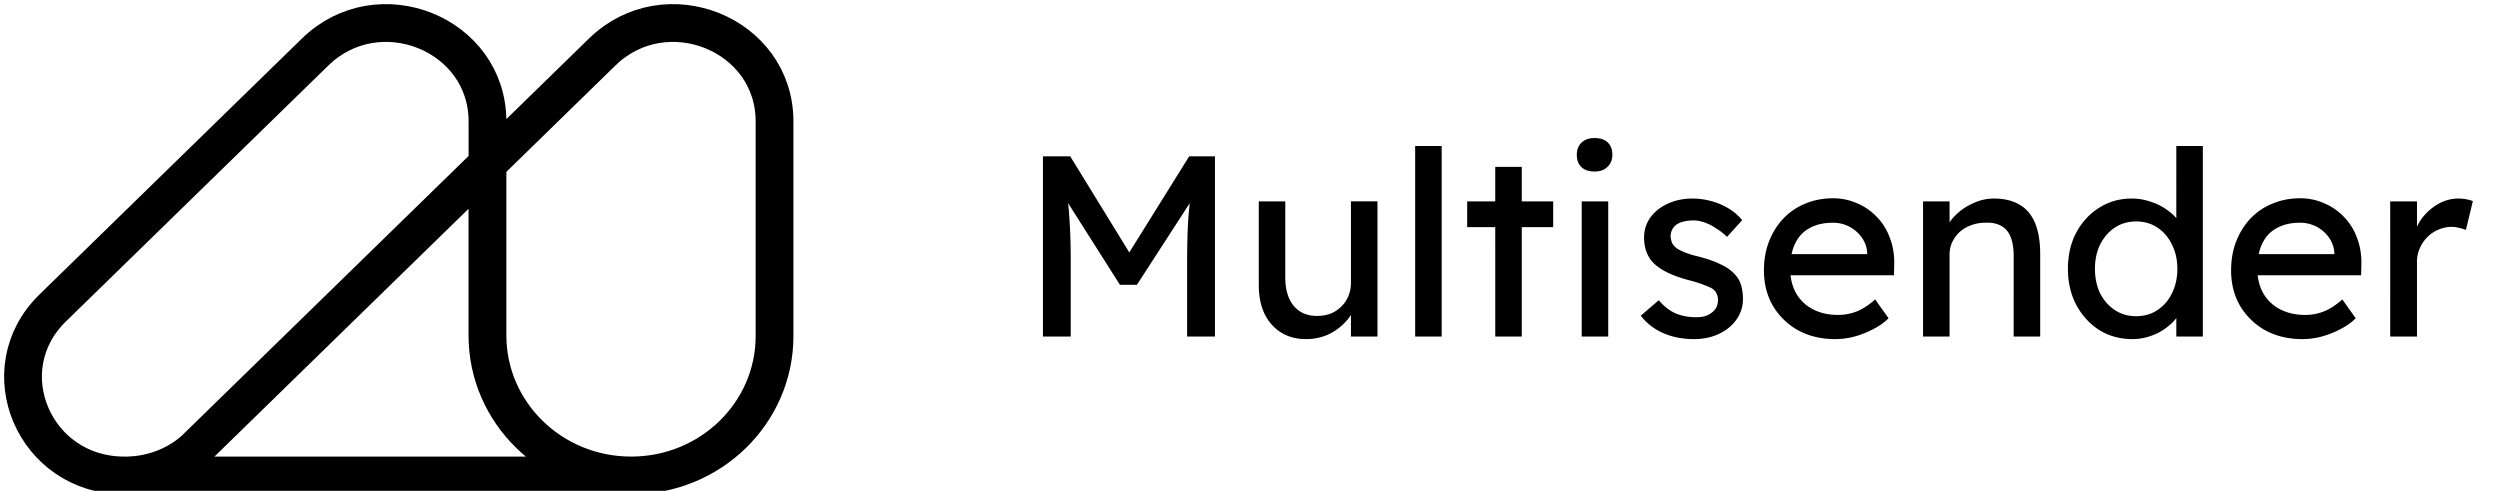 <svg xmlns="http://www.w3.org/2000/svg" fill="none" viewBox="0 0 326 64"><g clip-path="url(#a)"><path fill="#000" d="M136 43.884V20.385h3.558l8.562 13.932-1.712-.033 8.662-13.899h3.357v23.5h-3.626v-9.634c0-2.015.045-3.828.134-5.44.113-1.611.292-3.21.538-4.8l.47 1.242-7.689 11.885h-2.216l-7.453-11.751.369-1.376c.247 1.5.414 3.044.505 4.632.111 1.567.167 3.436.167 5.608v9.634H136v-.001Zm34.321.336c-1.254 0-2.351-.29-3.29-.873-.919-.581-1.635-1.398-2.149-2.45-.493-1.052-.738-2.306-.738-3.761V26.26h3.457v9.935c0 1.544.359 2.764 1.074 3.659.739.895 1.758 1.342 3.055 1.342.65 0 1.243-.1 1.78-.301a4.194 4.194 0 0 0 1.376-.907c.404-.38.717-.84.941-1.376a4.49 4.49 0 0 0 .335-1.747V26.258h3.459v17.625h-3.459v-3.692l.605-.404a5.777 5.777 0 0 1-1.376 2.25 7.136 7.136 0 0 1-2.25 1.61 6.982 6.982 0 0 1-2.82.572v.001Zm14.217-.336V19.041h3.458v24.843h-3.458Zm10.442 0V21.761h3.459v22.123h-3.459Zm-3.659-14.268v-3.357h11.214v3.357h-11.214Zm14.933 14.268V26.259h3.459v17.625h-3.459Zm1.679-21.519c-.738 0-1.309-.19-1.712-.57-.404-.382-.604-.918-.604-1.613 0-.648.2-1.174.604-1.578.425-.402.996-.604 1.712-.604.739 0 1.31.191 1.712.571.403.381.605.918.605 1.611 0 .65-.213 1.176-.638 1.578-.404.404-.963.605-1.679.605Zm12.969 21.855c-1.477 0-2.807-.258-3.995-.773a7.44 7.44 0 0 1-2.954-2.282l2.349-2.014c.672.783 1.4 1.354 2.184 1.711.805.337 1.712.505 2.719.505.402 0 .771-.045 1.107-.135.359-.112.662-.269.907-.47.269-.201.471-.436.605-.705a2.22 2.22 0 0 0 .201-.94c0-.581-.212-1.052-.638-1.41-.222-.157-.581-.324-1.075-.504-.47-.201-1.085-.402-1.846-.604-1.296-.336-2.36-.716-3.189-1.14-.828-.427-1.465-.908-1.914-1.445a4.307 4.307 0 0 1-.738-1.377 5.762 5.762 0 0 1-.235-1.678c0-.985.281-1.857.839-2.62.56-.76 1.309-1.352 2.249-1.778.963-.448 2.037-.67 3.223-.67.829 0 1.645.11 2.451.334a8.658 8.658 0 0 1 2.283.974c.664.4 1.255.91 1.745 1.511l-1.98 2.182a7.408 7.408 0 0 0-1.411-1.108 6.34 6.34 0 0 0-1.51-.772c-.514-.179-.984-.269-1.41-.269-.47 0-.894.045-1.275.134a2.977 2.977 0 0 0-.974.404 1.835 1.835 0 0 0-.571.67 2.004 2.004 0 0 0-.202.908c.024.29.09.57.202.84.134.245.314.457.537.637.248.179.617.369 1.108.57.493.202 1.12.392 1.88.57 1.121.292 2.037.617 2.753.974.739.336 1.322.728 1.746 1.176.449.425.762.917.94 1.477.18.56.268 1.186.268 1.88 0 1.007-.29 1.914-.872 2.719-.559.784-1.321 1.4-2.284 1.846-.96.448-2.035.672-3.223.672Zm18.417 0c-1.813 0-3.424-.38-4.834-1.141a8.812 8.812 0 0 1-3.29-3.19c-.785-1.342-1.176-2.887-1.176-4.633 0-1.388.223-2.65.672-3.793.447-1.142 1.062-2.126 1.847-2.955a8.088 8.088 0 0 1 2.854-1.947c1.118-.47 2.327-.705 3.626-.705a7.62 7.62 0 0 1 3.189.672 7.616 7.616 0 0 1 2.551 1.78 7.536 7.536 0 0 1 1.679 2.718c.403 1.03.592 2.16.571 3.392l-.034 1.476h-14.403l-.772-2.753h12.188l-.504.57v-.804a3.9 3.9 0 0 0-.739-1.982 4.567 4.567 0 0 0-3.726-1.88c-1.209 0-2.229.236-3.056.706-.829.448-1.456 1.119-1.88 2.014-.426.872-.637 1.959-.637 3.256 0 1.231.255 2.306.771 3.224a5.29 5.29 0 0 0 2.183 2.08c.94.493 2.024.74 3.256.74a6.538 6.538 0 0 0 2.418-.438c.76-.29 1.578-.815 2.45-1.577l1.747 2.451c-.538.537-1.199 1.007-1.982 1.41-.78.41-1.601.736-2.45.973a9.887 9.887 0 0 1-2.519.336Zm11.447-.336V26.259h3.458v3.626l-.605.403c.224-.784.659-1.5 1.31-2.15a7.413 7.413 0 0 1 2.316-1.61 6.349 6.349 0 0 1 2.754-.638c1.342 0 2.461.269 3.357.805.894.515 1.565 1.31 2.014 2.383.448 1.076.672 2.43.672 4.063v10.744h-3.459V33.377c0-1.008-.134-1.836-.402-2.485-.269-.672-.684-1.153-1.242-1.444-.56-.313-1.255-.447-2.081-.402a4.93 4.93 0 0 0-1.848.335 4.443 4.443 0 0 0-1.477.873 4.482 4.482 0 0 0-.973 1.342 3.839 3.839 0 0 0-.336 1.612v10.676h-3.458Zm27.318.336c-1.612 0-3.055-.392-4.331-1.175-1.252-.805-2.25-1.89-2.988-3.257-.739-1.387-1.108-2.964-1.108-4.733 0-1.768.359-3.334 1.075-4.7.738-1.387 1.735-2.474 2.988-3.256 1.253-.806 2.675-1.209 4.263-1.209.873 0 1.713.145 2.519.436.828.268 1.567.65 2.215 1.142.649.47 1.152.996 1.512 1.578.378.56.57 1.13.57 1.712l-1.007.067V19.04h3.458v24.843h-3.458v-4.197h.672c0 .538-.18 1.076-.538 1.612-.359.516-.84.996-1.444 1.444a7.099 7.099 0 0 1-2.048 1.073 7.009 7.009 0 0 1-2.35.404Zm.471-2.988c1.05 0 1.98-.269 2.786-.805a5.416 5.416 0 0 0 1.88-2.182c.47-.94.705-2.004.705-3.19 0-1.187-.235-2.238-.705-3.156-.447-.94-1.075-1.679-1.88-2.216-.806-.536-1.736-.805-2.786-.805-1.052 0-1.982.269-2.787.805-.806.537-1.444 1.277-1.914 2.216-.448.918-.672 1.97-.672 3.156 0 1.186.224 2.25.672 3.19.47.917 1.108 1.644 1.914 2.182.805.536 1.735.805 2.787.805Zm21.681 2.988c-1.813 0-3.424-.38-4.834-1.141a8.812 8.812 0 0 1-3.29-3.19c-.785-1.342-1.176-2.887-1.176-4.633 0-1.388.222-2.65.672-3.793.447-1.142 1.062-2.126 1.846-2.955a8.1 8.1 0 0 1 2.855-1.947c1.117-.47 2.326-.705 3.626-.705a7.62 7.62 0 0 1 3.189.672 7.616 7.616 0 0 1 2.551 1.78 7.55 7.55 0 0 1 1.679 2.718c.402 1.03.591 2.16.571 3.392l-.034 1.476h-14.403l-.772-2.753h12.187l-.504.57v-.804a3.89 3.89 0 0 0-.739-1.982 4.569 4.569 0 0 0-3.725-1.88c-1.209 0-2.229.236-3.056.706-.829.448-1.456 1.119-1.88 2.014-.426.872-.639 1.959-.639 3.256 0 1.231.257 2.306.773 3.224a5.287 5.287 0 0 0 2.182 2.08c.941.493 2.025.74 3.257.74a6.542 6.542 0 0 0 2.418-.438c.758-.29 1.577-.815 2.45-1.577l1.745 2.451c-.536.537-1.197 1.007-1.98 1.41a12.39 12.39 0 0 1-2.451.973 9.874 9.874 0 0 1-2.518.336Zm11.447-.336V26.259h3.492v5.539l-.336-1.342a6.248 6.248 0 0 1 1.242-2.317 7.117 7.117 0 0 1 2.048-1.644 5.218 5.218 0 0 1 2.417-.605c.38 0 .739.032 1.075.1.356.068.637.146.839.236l-.907 3.76a4.792 4.792 0 0 0-.906-.27 3.416 3.416 0 0 0-.94-.133 4.29 4.29 0 0 0-1.746.369 4.432 4.432 0 0 0-1.443.973 4.648 4.648 0 0 0-.974 1.444 4.181 4.181 0 0 0-.369 1.78v9.735h-3.492Z"/><path stroke="#000" stroke-width="4.926" d="M16.639 62h65.649c-10.339 0-18.72-8.173-18.72-18.255v-22.37M16.639 62v-.003m0 .003h-.451C4.47 62-1.405 48.229 6.869 40.16l34.22-33.373c8.286-8.08 22.479-2.373 22.479 9.04v5.548m0 0L25.33 58.665c-2.28 2.019-5.385 3.269-8.691 3.332m46.93-40.622L25.328 58.667c-2.28 2.018-5.384 3.267-8.69 3.33M101 15.827c0-11.413-14.193-17.12-22.479-9.04l-14.96 14.59v22.368c0 10.045 8.32 18.195 18.607 18.255h.144C92.633 62 101 53.862 101 43.823V15.826Z"/></g><defs><clipPath id="a"><path fill="#fff" d="M0 0h326v64H0z"/></clipPath></defs></svg>